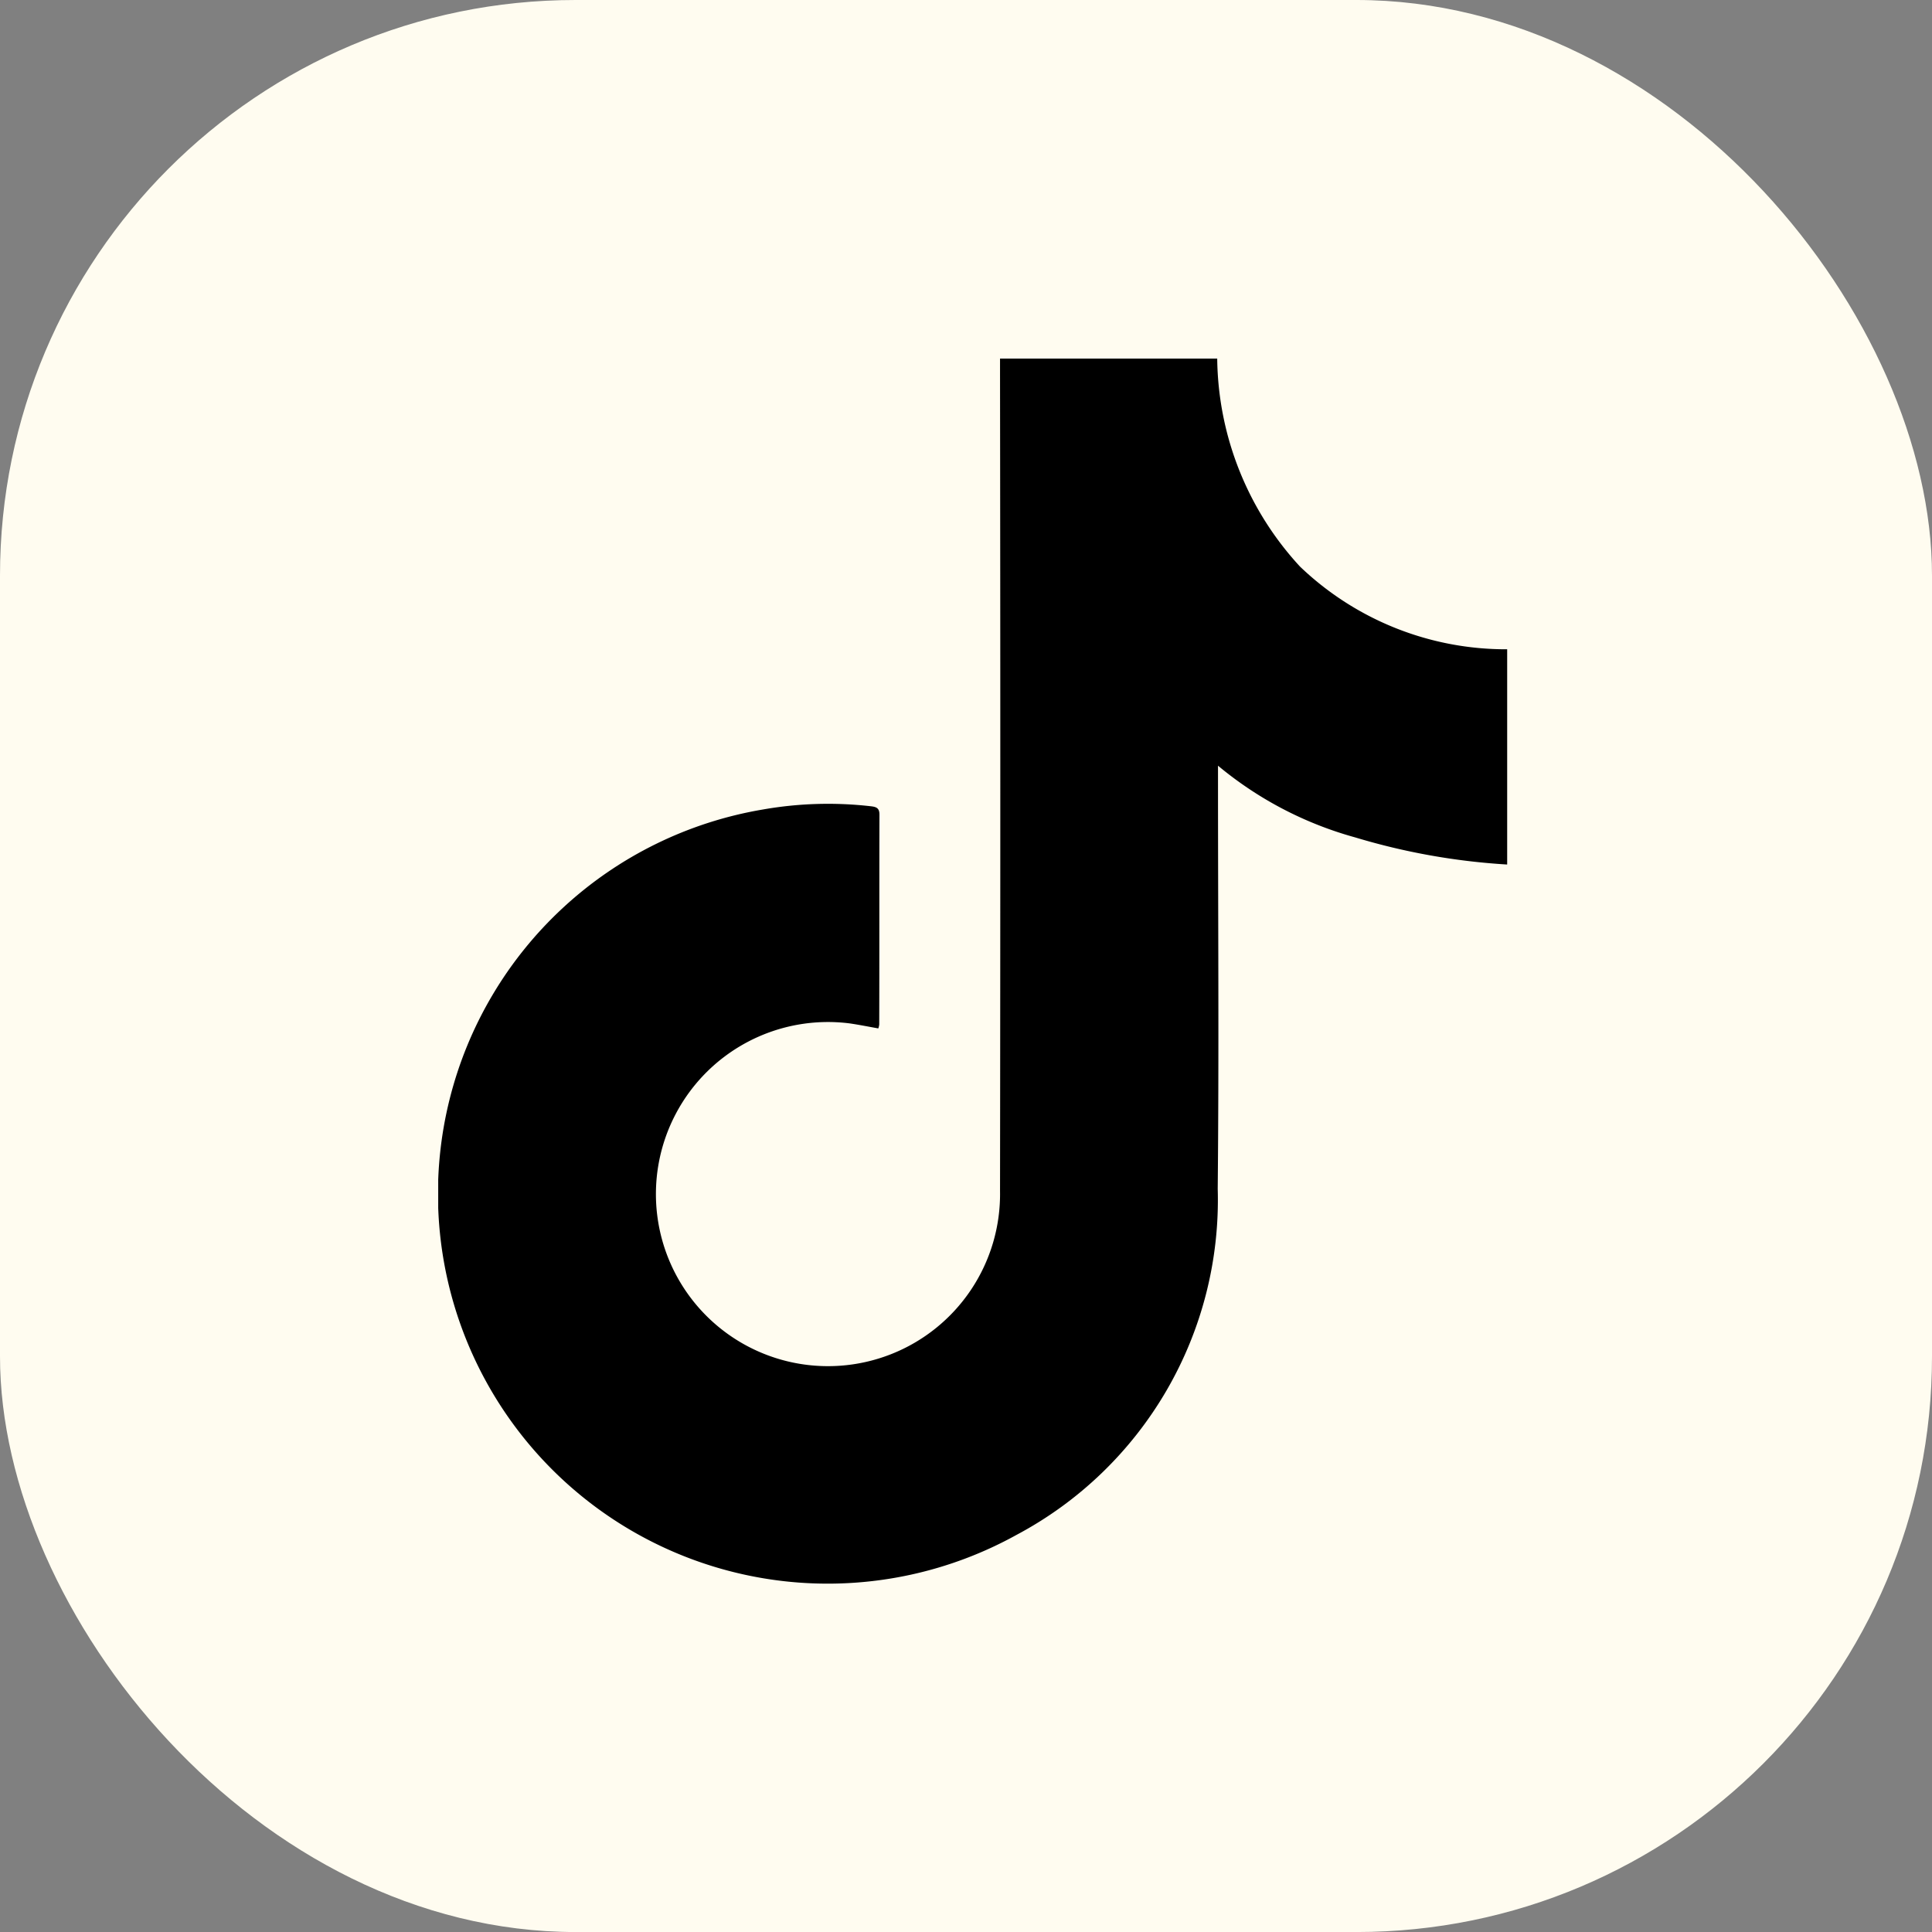 <svg xmlns="http://www.w3.org/2000/svg" xmlns:xlink="http://www.w3.org/1999/xlink" width="53.704" height="53.705" viewBox="0 0 53.704 53.705"><rect x="0" y="0" width="53.704" height="53.705" fill="#808080" stroke="none"/><defs><clipPath id="clip-path"><rect id="Rettangolo_17" data-name="Rettangolo 17" width="29.719" height="34.081"></rect></clipPath></defs><g id="Raggruppa_143" data-name="Raggruppa 143" transform="translate(0)"><rect id="Rettangolo_19" data-name="Rettangolo 19" width="53.704" height="53.705" rx="16" transform="translate(0 0)" fill="#fffcf0"></rect><g id="Raggruppa_17" data-name="Raggruppa 17" transform="translate(12.181 9.966)"><g id="Raggruppa_16" data-name="Raggruppa 16" clip-path="url(#clip-path)"><path id="Tracciato_1" data-name="Tracciato 1" d="M12.234,18.62c-.265-.047-.527-.1-.792-.139a4.783,4.783,0,1,0,4.175,4.665q.015-11.359,0-22.718V0h6.037a8.659,8.659,0,0,0,2.3,5.781,8.274,8.274,0,0,0,5.76,2.3v5.983a18.4,18.4,0,0,1-4.223-.753,10.19,10.19,0,0,1-3.815-1.994v.4c0,3.786.029,7.573-.008,11.359a10.544,10.544,0,0,1-5.592,9.622A10.835,10.835,0,1,1,9.036,12.533a10.449,10.449,0,0,1,2.984-.089c.156.017.246.048.245.235-.006,1.945,0,3.89-.006,5.835a.524.524,0,0,1-.025.105" transform="translate(0 0.001)"></path></g></g></g></svg>